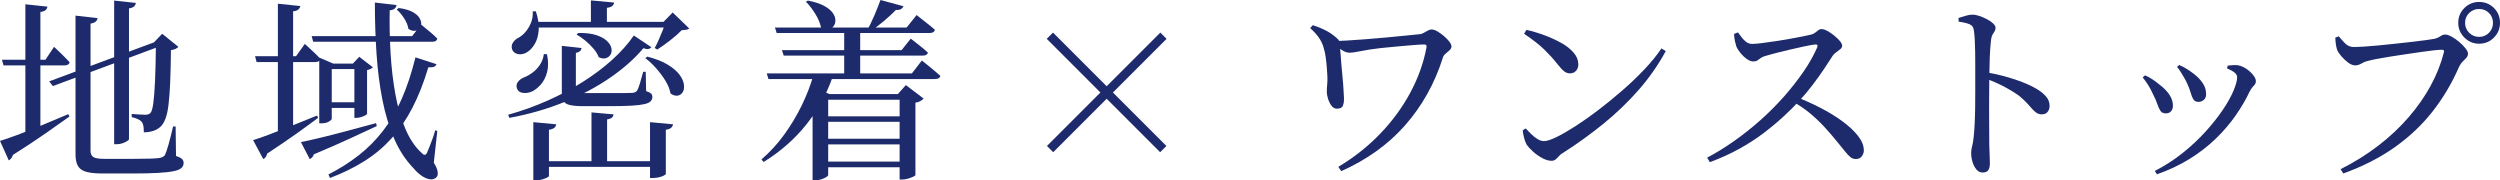 <?xml version="1.0" encoding="UTF-8"?><svg id="_レイヤー_2" xmlns="http://www.w3.org/2000/svg" viewBox="0 0 1024.88 73.92"><defs><style>.cls-1{fill:#1d2b6c;}</style></defs><g id="_レイヤー_1-2"><path class="cls-1" d="M0,57.76c1.65-.48,3.95-1.27,6.88-2.36,2.93-1.09,6.25-2.4,9.96-3.92,3.71-1.52,7.43-3.08,11.16-4.68l.48.96c-2.67,1.92-5.93,4.23-9.8,6.92-3.87,2.69-8.33,5.64-13.4,8.84-.27,1.01-.83,1.76-1.68,2.24l-3.6-8ZM.8,24.48h17.84l3.52-5.28c.91.85,1.69,1.6,2.36,2.24.67.64,1.36,1.32,2.08,2.04.72.72,1.37,1.4,1.96,2.04-.21.85-.91,1.28-2.08,1.28H1.44l-.64-2.32ZM10.4,1.76l9.04.96c-.05.53-.29,1-.72,1.4-.43.4-1.15.65-2.16.76v49.68l-6.16,1.92V1.76ZM62.48,17.6l2.08-.72.8,2.16-43.68,16.24-1.52-1.92,42.32-15.76ZM30.96,6.4l9.04,1.04c-.05.53-.31,1-.76,1.4-.45.4-1.16.68-2.12.84v52.16c0,1.17.37,2.01,1.12,2.52.75.51,2.29.76,4.64.76h11.6c2.56,0,4.76-.03,6.6-.08,1.84-.05,3.19-.13,4.04-.24,1.17-.16,2-.56,2.48-1.2.37-.75.87-2.19,1.48-4.32.61-2.13,1.24-4.61,1.88-7.44h1.04l.16,12.08c1.23.43,2.05.85,2.48,1.28.43.43.64.96.64,1.6,0,.8-.29,1.48-.88,2.04-.59.56-1.64,1-3.16,1.32-1.52.32-3.67.56-6.44.72-2.77.16-6.32.24-10.64.24h-11.84c-2.88,0-5.15-.21-6.8-.64-1.65-.43-2.83-1.21-3.52-2.36-.69-1.15-1.04-2.76-1.04-4.84V6.4ZM46.8.24l8.88.96c-.05.53-.28,1-.68,1.4-.4.4-1.11.68-2.12.84v53.6c0,.21-.25.48-.76.8-.51.32-1.13.61-1.88.88-.75.27-1.52.4-2.32.4h-1.12V.24ZM63.92,17.36h-.8l3.36-3.52,6.64,5.36c-.27.32-.65.6-1.16.84-.51.24-1.13.41-1.88.52-.05,5.23-.16,9.68-.32,13.36-.16,3.68-.39,6.69-.68,9.04-.29,2.35-.69,4.2-1.2,5.56-.51,1.36-1.11,2.41-1.8,3.16-.91.91-1.97,1.56-3.2,1.96-1.23.4-2.53.6-3.92.6,0-.96-.05-1.8-.16-2.52-.11-.72-.35-1.32-.72-1.8-.37-.43-.92-.8-1.64-1.12-.72-.32-1.53-.59-2.44-.8v-1.28c.85.05,1.84.12,2.96.2,1.12.08,1.97.12,2.56.12.96,0,1.68-.24,2.16-.72.48-.53.87-1.84,1.16-3.92.29-2.08.53-5.16.72-9.24.19-4.08.31-9.35.36-15.8Z"/><path class="cls-1" d="M103.76,57.44c1.49-.43,3.61-1.16,6.36-2.2,2.75-1.04,5.84-2.24,9.28-3.6,3.44-1.36,6.97-2.79,10.6-4.28l.4.96c-2.35,1.76-5.25,3.88-8.72,6.36-3.47,2.48-7.52,5.24-12.16,8.28-.11.48-.29.93-.56,1.36-.27.43-.61.72-1.04.88l-4.16-7.76ZM104.56,23.04h16.8l3.6-5.04c1.44,1.33,2.67,2.47,3.68,3.4,1.01.93,1.92,1.85,2.72,2.76-.21.85-.93,1.28-2.16,1.28h-24l-.64-2.4ZM113.92,1.52l9.2.96c-.11.53-.37,1-.8,1.4-.43.4-1.15.65-2.16.76v49.36l-6.24,2V1.52ZM123.36,58.24c1.76-.32,4.24-.87,7.44-1.64,3.2-.77,6.83-1.69,10.88-2.76,4.05-1.07,8.21-2.19,12.48-3.36l.32,1.2c-2.99,1.39-6.61,3.07-10.88,5.04-4.27,1.97-9.25,4.16-14.96,6.56-.32,1.01-.88,1.65-1.68,1.92l-3.6-6.96ZM127.76,14.8h41.2l3.68-4.72c1.49,1.23,2.77,2.28,3.84,3.16,1.07.88,2,1.75,2.8,2.6-.21.85-.88,1.28-2,1.28h-48.88l-.64-2.32ZM130.88,26.08v-2.48l5.76,2.48h-.64v22.64c0,.27-.39.64-1.16,1.12-.77.48-1.85.72-3.24.72h-.72v-24.48ZM133.44,41.92h14.48v2.32h-14.48v-2.32ZM134.16,26.08h14.48v2.24h-14.48v-2.24ZM170.32,23.52l8.64,2.8c-.21.48-.55.83-1,1.04-.45.21-1.24.29-2.36.24-1.87,6.24-4.04,11.76-6.52,16.56s-5.33,8.99-8.56,12.56c-3.23,3.57-6.93,6.68-11.12,9.32-4.19,2.64-8.89,4.95-14.12,6.92l-.64-1.44c4.59-2.35,8.72-4.96,12.4-7.84,3.68-2.88,6.99-6.2,9.92-9.96,2.93-3.76,5.49-8.12,7.68-13.08,2.19-4.96,4.08-10.67,5.68-17.12ZM145.28,26.08h-.64l2.64-2.8,5.6,4.32c-.16.16-.45.36-.88.6-.43.24-.93.41-1.52.52v17.92c0,.16-.24.37-.72.64-.48.27-1.07.51-1.76.72-.69.21-1.33.32-1.92.32h-.8v-22.24ZM153.68,1.04l8.88,1.04c-.05.48-.28.93-.68,1.36-.4.43-1.11.69-2.12.8-.11,5.87.01,11.73.36,17.6.35,5.87,1,11.45,1.96,16.76.96,5.31,2.33,10.05,4.12,14.24,1.79,4.19,4.01,7.48,6.68,9.88.43.48.83.73,1.2.76.37.03.72-.31,1.04-1,.32-.69.67-1.53,1.04-2.52.37-.99.77-2.05,1.2-3.2.43-1.15.77-2.25,1.04-3.32l.88.24-1.44,13.04c.85,1.28,1.37,2.48,1.56,3.6.19,1.12.01,1.92-.52,2.4-.75.69-1.67.95-2.76.76-1.09-.19-2.23-.69-3.4-1.52-1.17-.83-2.24-1.83-3.2-3-3.25-3.36-5.91-7.43-7.96-12.2-2.05-4.77-3.65-10.08-4.8-15.92-1.15-5.84-1.95-12.12-2.4-18.84-.45-6.72-.68-13.71-.68-20.96ZM163.44,3.28c2.35.32,4.2.84,5.56,1.56,1.36.72,2.32,1.52,2.88,2.4s.83,1.72.8,2.52c-.03.8-.29,1.47-.8,2-.51.53-1.15.83-1.92.88-.77.05-1.61-.21-2.52-.8-.21-1.39-.8-2.83-1.76-4.32-.96-1.49-1.97-2.69-3.04-3.6l.8-.64Z"/><path class="cls-1" d="M259.84,14.56l7.2,4.8c-.32.37-.72.61-1.2.72-.48.11-1.17,0-2.08-.32-3.47,4.16-7.95,8.15-13.44,11.96-5.49,3.81-11.76,7.16-18.8,10.04-7.04,2.88-14.61,5.07-22.72,6.56l-.48-1.28c5.55-1.55,10.91-3.47,16.08-5.76,5.17-2.29,10-4.85,14.48-7.68,4.48-2.83,8.51-5.85,12.08-9.08,3.57-3.23,6.53-6.55,8.88-9.96ZM218.4,4.64h1.28c.96,2.93,1.35,5.52,1.16,7.76-.19,2.24-.72,4.11-1.6,5.6-.88,1.49-1.88,2.59-3,3.28-.69.48-1.47.79-2.32.92-.85.13-1.64.04-2.36-.28-.72-.32-1.24-.83-1.56-1.52-.37-1.01-.31-1.95.2-2.8.51-.85,1.21-1.52,2.12-2,1.07-.53,2.08-1.35,3.04-2.44.96-1.09,1.73-2.37,2.32-3.84.59-1.47.83-3.03.72-4.68ZM222.96,22.16l1.28.08c.59,2.83.6,5.28.04,7.36s-1.43,3.77-2.6,5.08c-1.17,1.31-2.37,2.25-3.6,2.84-1.23.53-2.47.72-3.72.56-1.25-.16-2.07-.77-2.44-1.84-.32-.96-.2-1.83.36-2.6.56-.77,1.32-1.37,2.28-1.8,1.17-.43,2.37-1.08,3.6-1.96,1.23-.88,2.28-1.97,3.16-3.28.88-1.31,1.43-2.79,1.64-4.44ZM218.64,50.08l9.36.88c-.05.59-.31,1.07-.76,1.44-.45.37-1.19.64-2.2.8v18.96c0,.16-.27.37-.8.64-.53.27-1.19.52-1.96.76-.77.24-1.59.36-2.44.36h-1.2v-23.84ZM219.04,8.96h57.36v2.32h-57.36v-2.32ZM222.16,66.08h47.36v2.32h-47.36v-2.32ZM230.32,18.8l8.08.88c-.11,1.07-.88,1.73-2.32,2v15.04c0,.53.2.91.6,1.12s1.48.32,3.24.32h15.84c1.65,0,2.83-.03,3.52-.08.91-.11,1.55-.43,1.92-.96.32-.53.69-1.49,1.12-2.88.43-1.39.88-2.99,1.36-4.8h1.04l.16,7.92c1.01.32,1.69.65,2.04,1,.35.35.52.81.52,1.4,0,.64-.23,1.21-.68,1.72-.45.51-1.31.91-2.56,1.2-1.25.29-3.04.51-5.36.64-2.32.13-5.35.2-9.08.2h-10.64c-2.4,0-4.25-.16-5.56-.48-1.31-.32-2.17-.89-2.6-1.72-.43-.83-.64-1.99-.64-3.48v-19.04ZM237.04,13.52c3.04-.05,5.52.24,7.44.88,1.92.64,3.37,1.44,4.36,2.4.99.96,1.59,1.93,1.8,2.92.21.99.11,1.85-.32,2.6-.43.75-1.07,1.25-1.92,1.52-.85.27-1.84.13-2.96-.4-.43-1.17-1.13-2.33-2.12-3.48-.99-1.15-2.08-2.23-3.28-3.24-1.2-1.01-2.41-1.84-3.64-2.48l.64-.72ZM242.24.16l9.52.88c-.05.53-.31,1-.76,1.4-.45.4-1.19.65-2.2.76v7.68h-6.56V.16ZM242.48,46.08l9.04.8c-.05.53-.27.97-.64,1.32-.37.35-1.04.6-2,.76v18.56h-6.4v-21.44ZM265.36,23.2c3.47.91,6.27,2.01,8.4,3.32,2.13,1.31,3.72,2.65,4.76,4.04,1.04,1.39,1.65,2.72,1.84,4,.19,1.28.04,2.33-.44,3.16-.48.83-1.17,1.32-2.08,1.48-.91.16-1.89-.13-2.96-.88-.32-1.76-1.03-3.52-2.12-5.28-1.09-1.76-2.36-3.45-3.8-5.08-1.44-1.63-2.91-3-4.4-4.12l.8-.64ZM266.48,50.08l9.44.88c-.11.59-.37,1.07-.8,1.44-.43.37-1.15.64-2.16.8v18.08c0,.16-.27.39-.8.68-.53.29-1.2.53-2,.72-.8.19-1.63.28-2.48.28h-1.2v-22.88ZM272.88,8.96h-.88l3.76-3.84,6.8,6.56c-.32.27-.73.44-1.24.52-.51.08-1.13.15-1.88.2-1.23,1.28-2.8,2.67-4.72,4.16s-3.68,2.75-5.28,3.76l-1.04-.64c.53-.96,1.09-2.11,1.68-3.44.59-1.33,1.13-2.64,1.64-3.92.51-1.28.89-2.4,1.16-3.36Z"/><path class="cls-1" d="M333.6,30.4h7.68v1.28c-2.51,7.15-6.13,13.67-10.88,19.56-4.75,5.89-10.53,10.95-17.36,15.16l-.88-1.04c3.47-2.99,6.57-6.37,9.32-10.16,2.75-3.79,5.15-7.79,7.2-12,2.05-4.21,3.69-8.48,4.92-12.8ZM314.32,30.08h59.52l4.08-5.28c1.01.85,1.92,1.59,2.72,2.2.8.61,1.63,1.29,2.48,2.04.85.75,1.65,1.44,2.4,2.08-.21.85-.93,1.28-2.16,1.28h-68.32l-.72-2.32ZM317.68,11.28h54l4.08-5.12c1.01.8,1.91,1.51,2.68,2.12.77.61,1.6,1.27,2.48,1.96.88.69,1.67,1.36,2.36,2-.21.85-.93,1.28-2.16,1.28h-62.72l-.72-2.24ZM320.56,20.56h49.04l3.76-4.72c.96.75,1.8,1.4,2.52,1.96.72.56,1.49,1.17,2.32,1.84.83.67,1.56,1.32,2.2,1.96-.21.8-.93,1.2-2.16,1.2h-56.96l-.72-2.24ZM331.2.24c2.77.53,4.99,1.25,6.64,2.16,1.65.91,2.84,1.88,3.56,2.92.72,1.04,1.08,2.05,1.08,3.04s-.28,1.81-.84,2.48-1.28,1.05-2.16,1.16c-.88.11-1.85-.16-2.92-.8-.37-1.81-1.17-3.69-2.4-5.64-1.23-1.95-2.48-3.56-3.76-4.84l.8-.48ZM333.12,38.56v-2.96l6.88,2.96h32v2.32h-32.48v30.88c0,.21-.27.49-.8.84-.53.35-1.21.65-2.04.92-.83.27-1.69.4-2.6.4h-.96v-35.36ZM336.16,47.68h35.44v2.24h-35.44v-2.24ZM336.16,56.88h35.44v2.32h-35.44v-2.32ZM336.16,66.24h35.44v2.32h-35.44v-2.32ZM346.08,11.28h6.56v20h-6.56V11.28ZM360.96,0l9.44,2.56c-.21.48-.56.87-1.04,1.16s-1.17.41-2.08.36c-1.28,1.33-2.88,2.81-4.8,4.44-1.92,1.63-3.81,3.05-5.68,4.28h-1.52c1.01-1.76,2.04-3.85,3.08-6.28,1.04-2.43,1.91-4.6,2.6-6.52ZM368.8,38.56h-.72l3.28-3.68,7.28,5.52c-.27.32-.69.65-1.28,1-.59.35-1.28.57-2.08.68v29.68c0,.16-.31.39-.92.68-.61.29-1.33.56-2.16.8-.83.24-1.61.36-2.36.36h-1.04v-35.04Z"/><path class="cls-1" d="M431.76,62.4l-2.56-2.56,21.92-21.92-22-22,2.56-2.56,22,22,22-22,2.56,2.56-22,22,21.92,21.92-2.56,2.56-21.92-21.92-21.92,21.92Z"/><path class="cls-1" d="M548.08,44.56c-.91,0-1.67-.43-2.28-1.28-.61-.85-1.08-1.81-1.4-2.88-.32-1.07-.48-1.97-.48-2.72,0-1.01.05-2.01.16-3,.11-.99.13-2.17.08-3.56-.05-1.01-.13-2.2-.24-3.56-.11-1.36-.25-2.72-.44-4.08-.19-1.36-.44-2.55-.76-3.56-.32-1.39-.92-2.76-1.8-4.12-.88-1.36-2.15-2.79-3.8-4.28l1.04-1.2c2.03.64,3.88,1.4,5.56,2.28,1.68.88,3.21,1.99,4.6,3.32.48.43.76.88.84,1.36.08.48.12.93.12,1.36.05.53.13,1.48.24,2.84.11,1.36.23,2.92.36,4.68.13,1.76.29,3.55.48,5.36.19,1.81.32,3.49.4,5.04s.15,2.72.2,3.52c.05,1.23-.08,2.28-.4,3.16-.32.88-1.15,1.32-2.48,1.32ZM548.64,68.4c6.35-3.79,12.01-8.25,17-13.4,4.99-5.15,9.12-10.75,12.4-16.8,3.28-6.05,5.53-12.31,6.76-18.76.05-.48.01-.8-.12-.96-.13-.16-.41-.24-.84-.24-.85,0-2,.05-3.44.16-1.44.11-3.04.24-4.8.4-1.76.16-3.51.32-5.24.48-1.73.16-3.32.32-4.76.48-2.83.32-5.35.71-7.56,1.16-2.21.45-3.8.68-4.76.68s-1.91-.29-2.84-.88c-.93-.59-2.01-1.31-3.24-2.16v-1.76c1.23,0,2.96-.07,5.2-.2,2.24-.13,4.75-.31,7.52-.52,2.77-.21,5.57-.45,8.4-.72,2.83-.27,5.47-.52,7.92-.76,2.45-.24,4.43-.44,5.92-.6.48-.05,1-.24,1.56-.56s1.11-.63,1.64-.92c.53-.29,1.04-.44,1.52-.44.69,0,1.49.27,2.4.8.91.53,1.8,1.17,2.68,1.92.88.75,1.61,1.51,2.2,2.28.59.77.88,1.43.88,1.96s-.25,1.04-.76,1.52c-.51.48-1.05.96-1.64,1.44-.59.48-.96,1.01-1.12,1.6-1.71,5.39-3.87,10.4-6.48,15.04-2.61,4.64-5.65,8.92-9.12,12.84-3.47,3.92-7.39,7.44-11.76,10.56-4.37,3.12-9.15,5.83-14.32,8.12l-1.2-1.76Z"/><path class="cls-1" d="M636.08,65.92c-1.17,0-2.45-.37-3.84-1.12-1.39-.75-2.65-1.64-3.8-2.68-1.15-1.04-2.01-1.99-2.6-2.84-.43-.8-.79-1.77-1.08-2.92-.29-1.15-.47-2.12-.52-2.92l1.2-.8c.75.8,1.53,1.6,2.36,2.4.83.8,1.68,1.47,2.56,2,.88.53,1.75.8,2.6.8,1.17,0,2.88-.55,5.12-1.64,2.24-1.09,4.85-2.6,7.84-4.52,2.99-1.92,6.12-4.13,9.4-6.64,3.28-2.51,6.55-5.17,9.8-8,3.25-2.83,6.27-5.71,9.04-8.64,2.77-2.93,5.09-5.79,6.96-8.56l1.76,1.12c-3.15,5.76-6.87,11.08-11.16,15.96-4.29,4.88-9.04,9.44-14.24,13.68-5.2,4.24-10.76,8.25-16.68,12.04-.64.32-1.19.75-1.64,1.28-.45.53-.92,1-1.4,1.4s-1.04.6-1.68.6ZM643.6,30.08c-.85,0-1.64-.28-2.36-.84-.72-.56-1.59-1.48-2.6-2.76-.96-1.23-1.89-2.33-2.8-3.32-.91-.99-1.85-1.96-2.84-2.92-.99-.96-2.15-1.96-3.48-3-1.33-1.04-2.91-2.17-4.72-3.4l.96-1.6c2.4.53,4.85,1.27,7.36,2.2,2.51.93,4.81,1.99,6.92,3.16,2.11,1.17,3.8,2.51,5.08,4,1.28,1.49,1.92,3.09,1.92,4.8,0,1.07-.32,1.95-.96,2.64-.64.69-1.47,1.04-2.48,1.04Z"/><path class="cls-1" d="M699.84,64.64c3.73-1.97,7.47-4.28,11.2-6.92,3.73-2.64,7.32-5.49,10.76-8.56,3.44-3.07,6.64-6.28,9.6-9.64,2.96-3.36,5.61-6.75,7.96-10.16,2.35-3.41,4.21-6.72,5.6-9.92.37-.91.05-1.31-.96-1.2-1.23.16-2.76.44-4.6.84-1.84.4-3.75.83-5.72,1.28-1.97.45-3.83.91-5.56,1.36-1.73.45-3.13.84-4.2,1.16-.85.21-1.53.51-2.04.88-.51.37-.97.71-1.4,1-.43.29-.99.44-1.68.44-.85,0-1.76-.35-2.72-1.04-.96-.69-1.83-1.52-2.6-2.48-.77-.96-1.32-1.81-1.64-2.56-.21-.64-.41-1.4-.6-2.28-.19-.88-.31-1.85-.36-2.92l1.6-.64c.48.64,1,1.33,1.56,2.08.56.75,1.19,1.37,1.88,1.88.69.51,1.49.76,2.4.76.96,0,2.25-.11,3.88-.32,1.63-.21,3.44-.47,5.44-.76,2-.29,3.97-.61,5.92-.96,1.95-.35,3.72-.68,5.32-1,1.6-.32,2.83-.59,3.68-.8.59-.16,1.11-.41,1.56-.76.45-.35.88-.68,1.28-1,.4-.32.84-.48,1.32-.48.64,0,1.44.25,2.4.76s1.89,1.13,2.8,1.88c.91.75,1.68,1.49,2.32,2.24s.96,1.39.96,1.92-.25,1.01-.76,1.44c-.51.43-1.05.84-1.64,1.24-.59.4-1.07.87-1.44,1.4-.91,1.44-2.07,3.21-3.48,5.32-1.41,2.11-2.99,4.31-4.72,6.6-1.73,2.29-3.61,4.53-5.64,6.72-1.81,1.97-3.93,4.08-6.36,6.32-2.43,2.24-5.15,4.51-8.16,6.8-3.01,2.29-6.36,4.45-10.04,6.48-3.68,2.03-7.68,3.84-12,5.44l-1.12-1.84ZM760.8,65.2c-.85,0-1.61-.28-2.28-.84-.67-.56-1.41-1.36-2.24-2.4-.83-1.04-1.88-2.33-3.16-3.88-1.76-2.19-3.53-4.24-5.32-6.16-1.79-1.92-3.73-3.76-5.84-5.52-2.11-1.76-4.57-3.41-7.4-4.96l1.44-1.84c3.47,1.33,6.87,2.85,10.2,4.56,3.33,1.71,6.35,3.55,9.04,5.52,2.69,1.97,4.84,3.97,6.44,6,1.6,2.03,2.4,4.03,2.4,6,0,.85-.28,1.65-.84,2.4-.56.75-1.37,1.12-2.44,1.12Z"/><path class="cls-1" d="M812.8,70.72c-1.01,0-1.87-.41-2.56-1.24-.69-.83-1.23-1.85-1.6-3.08-.37-1.23-.56-2.45-.56-3.68,0-.91.13-1.84.4-2.8.27-.96.48-2.24.64-3.84.16-1.49.29-3.29.4-5.4.11-2.11.17-4.33.2-6.68.03-2.35.04-4.57.04-6.68v-10.52c0-1.87-.01-3.69-.04-5.48-.03-1.79-.08-3.45-.16-5-.08-1.55-.2-2.8-.36-3.76-.11-1.28-.68-2.15-1.72-2.6-1.04-.45-2.55-.81-4.52-1.08l-.08-1.52c1.07-.32,2.08-.63,3.04-.92.96-.29,1.84-.44,2.64-.44.91,0,1.89.19,2.96.56,1.07.37,2.11.83,3.12,1.36,1.01.53,1.84,1.11,2.48,1.72.64.61.96,1.19.96,1.72,0,.59-.13,1.08-.4,1.48-.27.4-.55.85-.84,1.36-.29.51-.49,1.21-.6,2.12-.16,1.39-.29,2.96-.4,4.72-.11,1.76-.17,3.56-.2,5.4-.03,1.84-.07,3.56-.12,5.16,0,1.44-.01,3.28-.04,5.52-.03,2.24-.04,4.68-.04,7.32s.01,5.25.04,7.84c.03,2.59.04,4.97.04,7.16.05,1.81.11,3.35.16,4.6.05,1.25.08,2.2.08,2.84,0,1.33-.23,2.31-.68,2.92-.45.61-1.21.92-2.28.92ZM837.04,46.88c-.8,0-1.49-.19-2.08-.56-.59-.37-1.19-.91-1.8-1.6-.61-.69-1.33-1.49-2.16-2.4-.83-.91-1.88-1.89-3.16-2.96-1.76-1.28-3.73-2.51-5.92-3.68-2.19-1.17-4.69-2.29-7.52-3.36v-2.64c4.11.69,8.05,1.68,11.84,2.96,3.79,1.28,6.83,2.64,9.12,4.08,1.39.85,2.55,1.83,3.48,2.92.93,1.09,1.4,2.36,1.4,3.8,0,.91-.27,1.71-.8,2.4-.53.69-1.33,1.04-2.4,1.04Z"/><path class="cls-1" d="M887.84,46.48c-.96,0-1.68-.35-2.16-1.04-.48-.69-.91-1.61-1.28-2.76-.37-1.15-.93-2.44-1.68-3.88-.64-1.44-1.32-2.73-2.04-3.88-.72-1.15-1.48-2.2-2.28-3.16l.96-.88c1.12.48,2.19,1.07,3.2,1.76,1.01.69,1.87,1.33,2.56,1.92,1.87,1.39,3.28,2.81,4.24,4.28s1.44,2.95,1.44,4.44c0,.96-.25,1.73-.76,2.32-.51.59-1.24.88-2.2.88ZM883.36,70.08c4.16-2.13,7.99-4.6,11.48-7.4,3.49-2.8,6.61-5.72,9.36-8.76,2.75-3.04,5.09-6,7.04-8.88,1.95-2.88,3.41-5.51,4.4-7.88.99-2.37,1.48-4.2,1.48-5.48,0-.69-.33-1.32-1-1.88-.67-.56-1.72-1.16-3.16-1.8l.32-1.12c.53-.05,1.17-.11,1.92-.16.75-.05,1.44-.05,2.08,0,.8.11,1.64.39,2.52.84s1.71,1.03,2.48,1.72c.77.69,1.39,1.39,1.84,2.08.45.69.68,1.33.68,1.92,0,.69-.29,1.32-.88,1.88-.59.56-1.12,1.29-1.6,2.2-1.55,3.31-3.48,6.63-5.8,9.96-2.32,3.33-5.05,6.52-8.2,9.56-3.15,3.04-6.72,5.8-10.72,8.28-4,2.48-8.45,4.57-13.36,6.28l-.88-1.36ZM901.28,41.76c-.96,0-1.65-.33-2.08-1-.43-.67-.8-1.57-1.12-2.72-.32-1.15-.8-2.41-1.44-3.8-.32-.75-.72-1.52-1.2-2.32l-1.44-2.4c-.48-.8-.99-1.49-1.52-2.08l.88-.8c1.23.53,2.32,1.11,3.28,1.72.96.61,1.92,1.29,2.88,2.04,1.44,1.12,2.61,2.36,3.52,3.72.91,1.36,1.36,2.87,1.36,4.52,0,1.01-.32,1.79-.96,2.32-.64.53-1.36.8-2.16.8Z"/><path class="cls-1" d="M959.52,69.36c5.71-2.88,10.89-6.12,15.56-9.72,4.67-3.6,8.79-7.47,12.36-11.6,3.57-4.13,6.57-8.43,9-12.88,2.43-4.45,4.23-8.97,5.4-13.56.16-.53.15-.87-.04-1-.19-.13-.47-.2-.84-.2-.69,0-1.79.08-3.28.24-1.49.16-3.24.39-5.24.68-2,.29-4.08.6-6.24.92s-4.25.64-6.28.96c-2.03.32-3.81.63-5.36.92-1.55.29-2.69.55-3.44.76-1.07.21-2.05.59-2.96,1.12-.91.53-1.79.8-2.64.8-.91,0-1.88-.39-2.92-1.16-1.04-.77-1.99-1.67-2.84-2.68-.85-1.01-1.41-1.89-1.68-2.64-.21-.69-.37-1.4-.48-2.12-.11-.72-.19-1.64-.24-2.76l1.44-.56c.8,1.01,1.68,2,2.64,2.96.96.96,2.16,1.44,3.6,1.44.85,0,2.15-.05,3.88-.16,1.73-.11,3.73-.27,6-.48,2.27-.21,4.6-.45,7-.72,2.4-.27,4.71-.52,6.92-.76,2.21-.24,4.13-.48,5.76-.72,1.63-.24,2.76-.41,3.4-.52.8-.21,1.43-.45,1.88-.72.45-.27.85-.51,1.2-.72.35-.21.79-.32,1.32-.32.69,0,1.56.28,2.6.84,1.04.56,2.08,1.28,3.12,2.16s1.91,1.76,2.6,2.64c.69.88,1.04,1.61,1.04,2.2,0,.64-.23,1.21-.68,1.72-.45.51-.96,1.03-1.52,1.56-.56.53-1.05,1.25-1.48,2.16-2.88,6.61-6.47,12.67-10.76,18.16-4.29,5.49-9.45,10.39-15.48,14.68-6.03,4.29-13.09,7.91-21.2,10.84l-1.12-1.76ZM1016.32,17.92c-2.35,0-4.36-.84-6.04-2.52-1.68-1.68-2.52-3.69-2.52-6.04s.84-4.43,2.52-6.08c1.68-1.65,3.69-2.48,6.04-2.48s4.43.83,6.08,2.48c1.65,1.65,2.48,3.68,2.48,6.08s-.83,4.36-2.48,6.04c-1.65,1.68-3.68,2.52-6.08,2.52ZM1016.32,15.12c1.6,0,2.95-.56,4.04-1.68,1.09-1.12,1.64-2.48,1.64-4.08s-.55-2.95-1.64-4.04c-1.09-1.09-2.44-1.64-4.04-1.64s-2.96.55-4.08,1.64c-1.12,1.09-1.68,2.44-1.68,4.04s.56,2.96,1.68,4.08,2.48,1.68,4.08,1.68Z"/></g></svg>